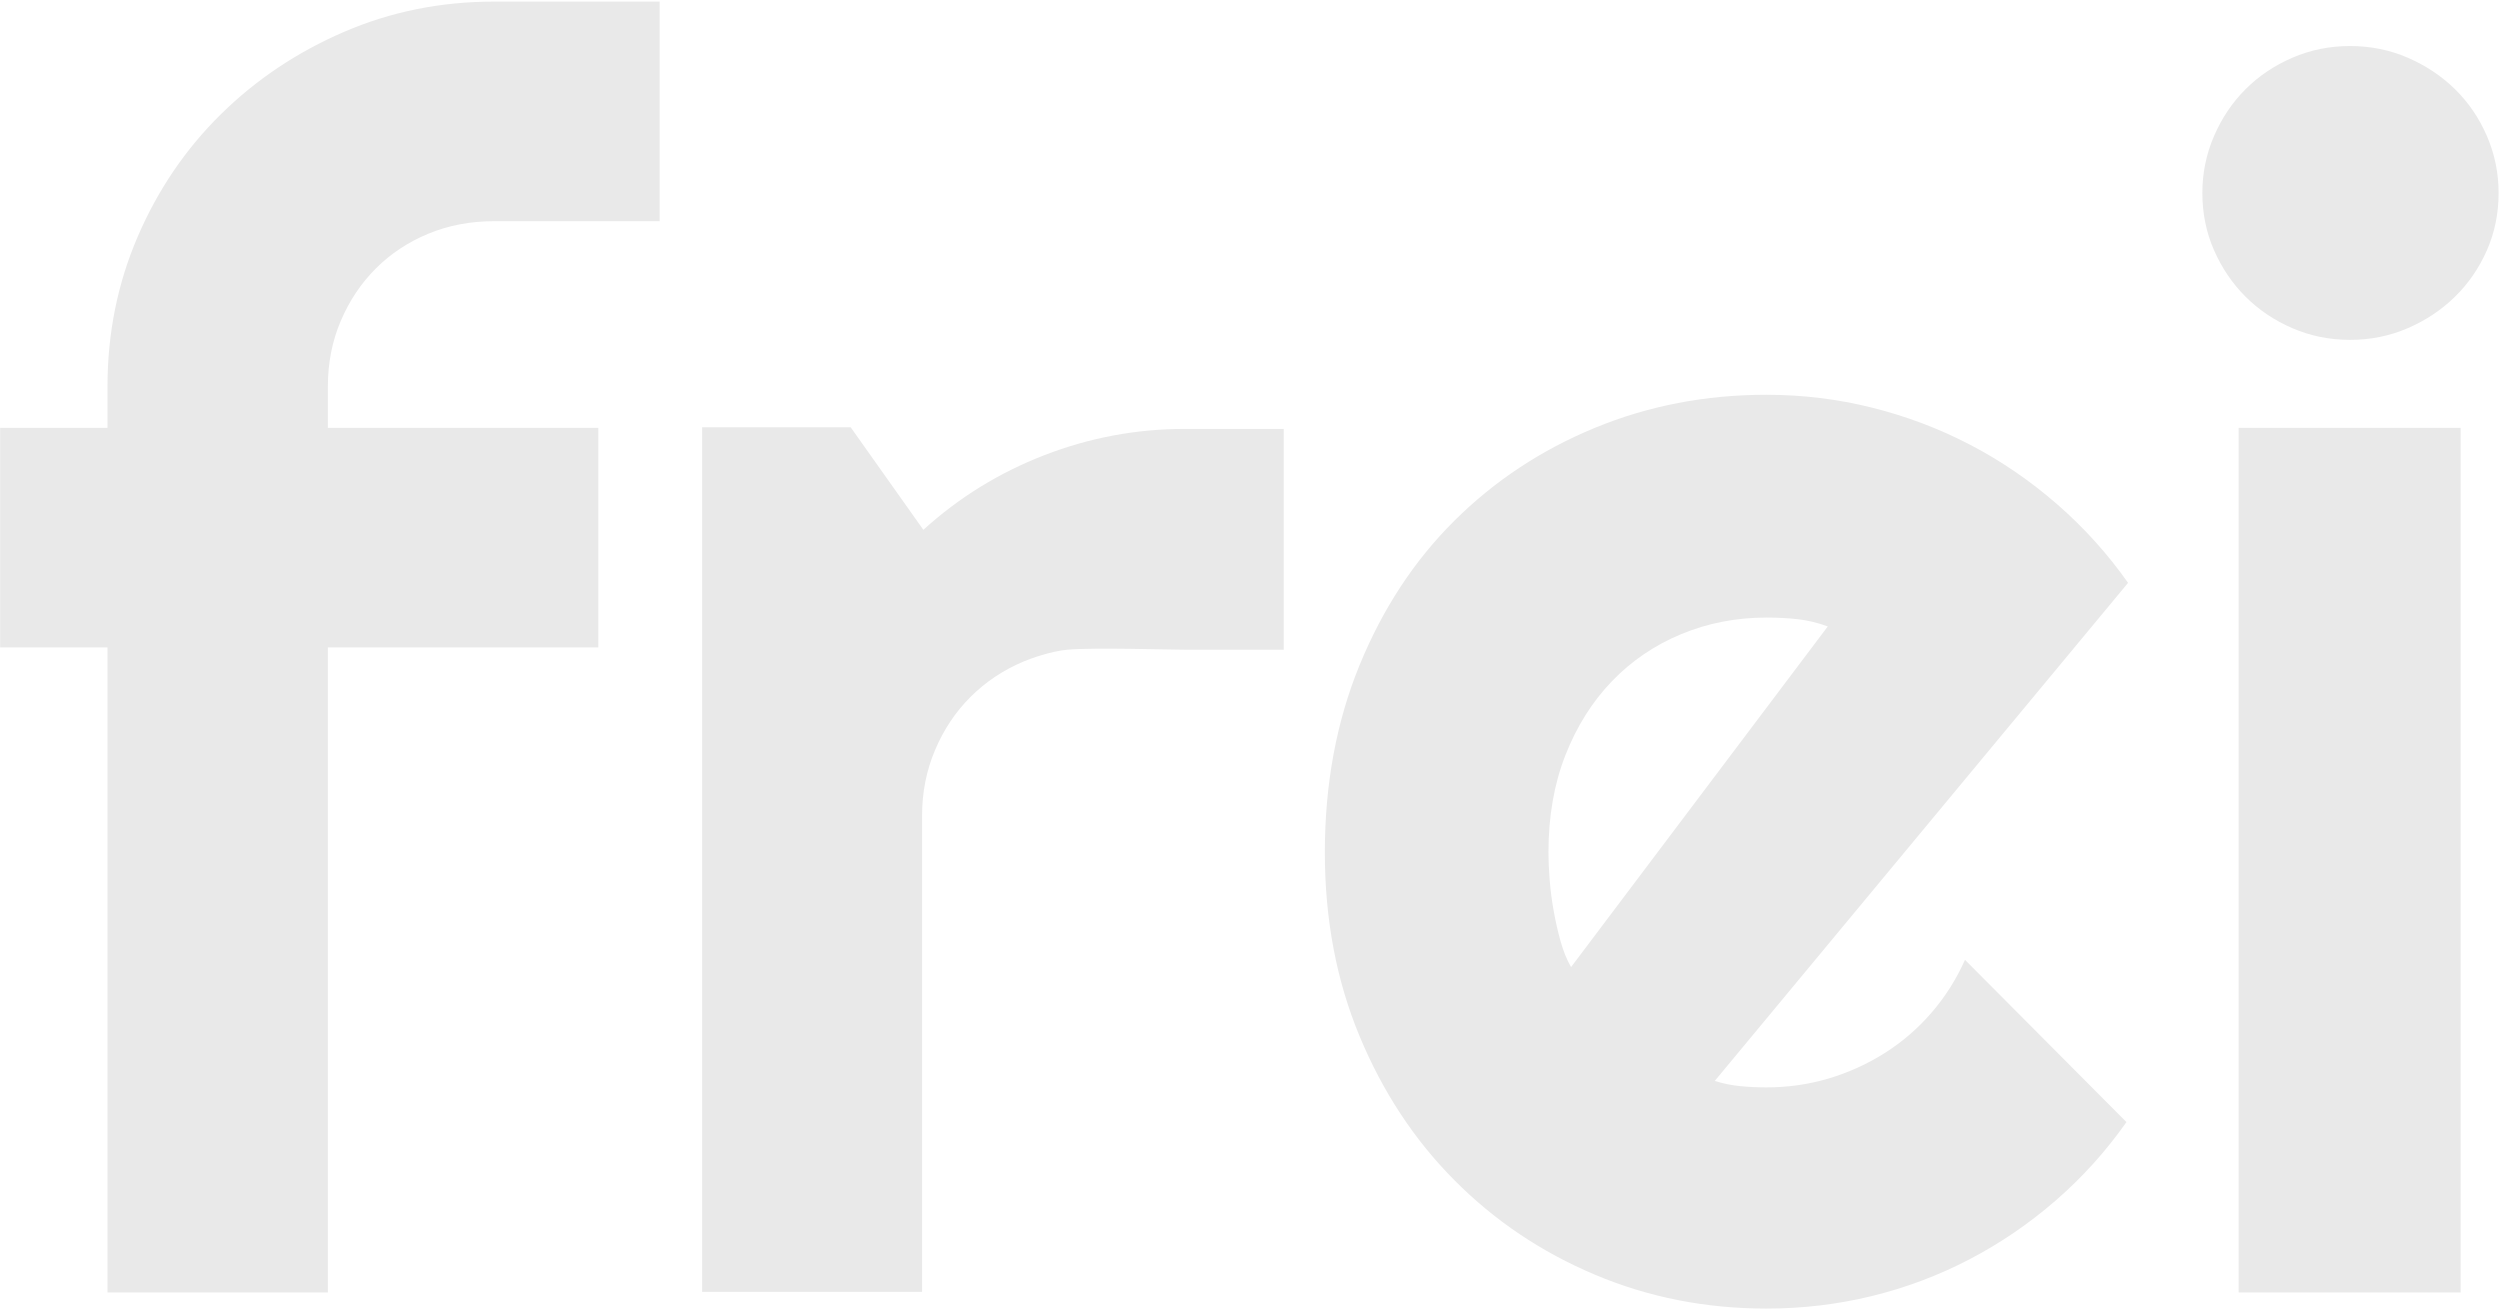 <?xml version="1.0" encoding="UTF-8"?>
<!-- Generated by Pixelmator Pro 3.3.11 -->
<svg width="1973" height="1033" viewBox="0 0 1973 1033" xmlns="http://www.w3.org/2000/svg">
    <g id="g1">
        <path id="path1" fill="#e9e9e9" stroke="none" d="M 258.76 1019.99 L 84.83 1019.99 L 84.83 510.95 L 0.1 510.95 L 0.1 337.65 L 84.83 337.65 L 84.83 305.16 C 84.83 263.11 92.79 223.62 108.72 186.66 C 124.65 149.71 146.51 117.54 174.34 90.14 C 202.16 62.75 234.55 41.08 271.5 25.16 C 308.44 9.22 347.95 1.26 390 1.26 L 520.6 1.26 L 520.6 174.56 L 390 174.56 C 371.3 174.56 354 177.85 338.07 184.43 C 322.14 191.03 308.34 200.15 296.66 211.83 C 284.97 223.51 275.74 237.31 268.95 253.23 C 262.15 269.17 258.75 286.47 258.75 305.16 L 258.75 337.65 L 472.18 337.65 L 472.18 510.95 L 258.76 510.95 L 258.76 1019.99 Z"/>
        <path id="path2" fill="#e9e9e9" stroke="none" d="M 1353.28 853.07 C 1360.07 855.21 1366.88 856.57 1373.67 857.21 C 1380.46 857.86 1387.26 858.17 1394.05 858.17 C 1411.03 858.17 1427.38 855.84 1443.11 851.16 C 1458.81 846.49 1473.57 839.8 1487.38 831.09 C 1501.18 822.39 1513.5 811.77 1524.33 799.23 C 1535.16 786.71 1543.97 772.79 1550.77 757.5 L 1678.19 885.56 C 1662.04 908.5 1643.47 929.1 1622.45 947.36 C 1601.42 965.63 1578.7 981.13 1554.28 993.87 C 1529.85 1006.61 1504.15 1016.28 1477.19 1022.86 C 1450.21 1029.44 1422.5 1032.73 1394.05 1032.73 C 1346.05 1032.73 1300.92 1023.81 1258.67 1005.97 C 1216.4 988.14 1179.45 963.29 1147.82 931.43 C 1116.17 899.57 1091.21 861.67 1072.96 817.71 C 1054.69 773.76 1045.57 725.44 1045.57 672.77 C 1045.57 618.84 1054.7 569.56 1072.96 524.96 C 1091.22 480.37 1116.17 442.37 1147.82 410.93 C 1179.45 379.5 1216.4 355.08 1258.67 337.66 C 1300.92 320.25 1346.05 311.55 1394.05 311.55 C 1422.5 311.55 1450.32 314.95 1477.51 321.74 C 1504.68 328.54 1530.49 338.31 1554.91 351.05 C 1579.33 363.79 1602.16 379.4 1623.4 397.87 C 1644.63 416.35 1663.32 437.05 1679.47 459.98 L 1353.28 853.07 Z M 1442.48 494.38 C 1434.4 491.41 1426.44 489.51 1418.58 488.65 C 1410.72 487.8 1402.55 487.38 1394.06 487.38 C 1370.27 487.38 1347.87 491.73 1326.84 500.44 C 1305.82 509.15 1287.56 521.57 1272.05 537.71 C 1256.54 553.86 1244.34 573.29 1235.42 596 C 1226.49 618.72 1222.04 644.32 1222.04 672.77 C 1222.04 679.14 1222.36 686.37 1222.99 694.43 C 1223.63 702.5 1224.68 710.67 1226.18 718.95 C 1227.66 727.23 1229.46 735.19 1231.6 742.84 C 1233.72 750.49 1236.47 757.29 1239.88 763.23 L 1442.48 494.38 Z"/>
        <path id="path3" fill="#e9e9e9" stroke="none" d="M 1971.9 152.27 C 1971.9 168.42 1968.82 183.49 1962.67 197.51 C 1956.51 211.52 1948.11 223.74 1937.5 234.14 C 1926.88 244.56 1914.46 252.84 1900.23 258.99 C 1886 265.15 1870.81 268.22 1854.68 268.22 C 1838.53 268.22 1823.36 265.15 1809.13 258.99 C 1794.9 252.84 1782.58 244.56 1772.18 234.14 C 1761.76 223.74 1753.48 211.52 1747.33 197.51 C 1741.17 183.49 1738.1 168.42 1738.1 152.27 C 1738.1 136.57 1741.17 121.59 1747.33 107.35 C 1753.48 93.13 1761.76 80.81 1772.18 70.41 C 1782.58 60 1794.89 51.72 1809.13 45.56 C 1823.36 39.41 1838.54 36.33 1854.68 36.33 C 1870.82 36.33 1886 39.41 1900.23 45.56 C 1914.46 51.72 1926.88 60 1937.5 70.41 C 1948.11 80.82 1956.51 93.13 1962.67 107.35 C 1968.82 121.59 1971.9 136.56 1971.9 152.27 Z M 1941.95 1019.99 L 1766.75 1019.99 L 1766.75 337.66 L 1941.95 337.66 L 1941.95 1019.99 Z"/>
        <path id="path4" fill="#e9e9e9" stroke="none" d="M 727.72 1019.55 L 554.11 1019.55 L 554.11 337.22 L 671.37 337.22 L 728.71 418.14 C 756.75 392.65 788.6 373.01 824.27 359.2 C 859.95 345.4 896.9 338.5 935.12 338.5 L 1013.13 338.5 L 1013.13 512.76 L 935.16 512.76 C 922.86 512.76 862.7 510.86 842.24 512.76 C 829.21 513.97 813.24 519.76 807.98 521.98 C 791.83 528.78 777.81 538.13 765.93 550.01 C 754.03 561.91 744.69 575.92 737.9 592.06 C 731.09 608.21 727.7 625.41 727.7 643.67 L 727.7 1019.55 Z"/>
    </g>
</svg>
